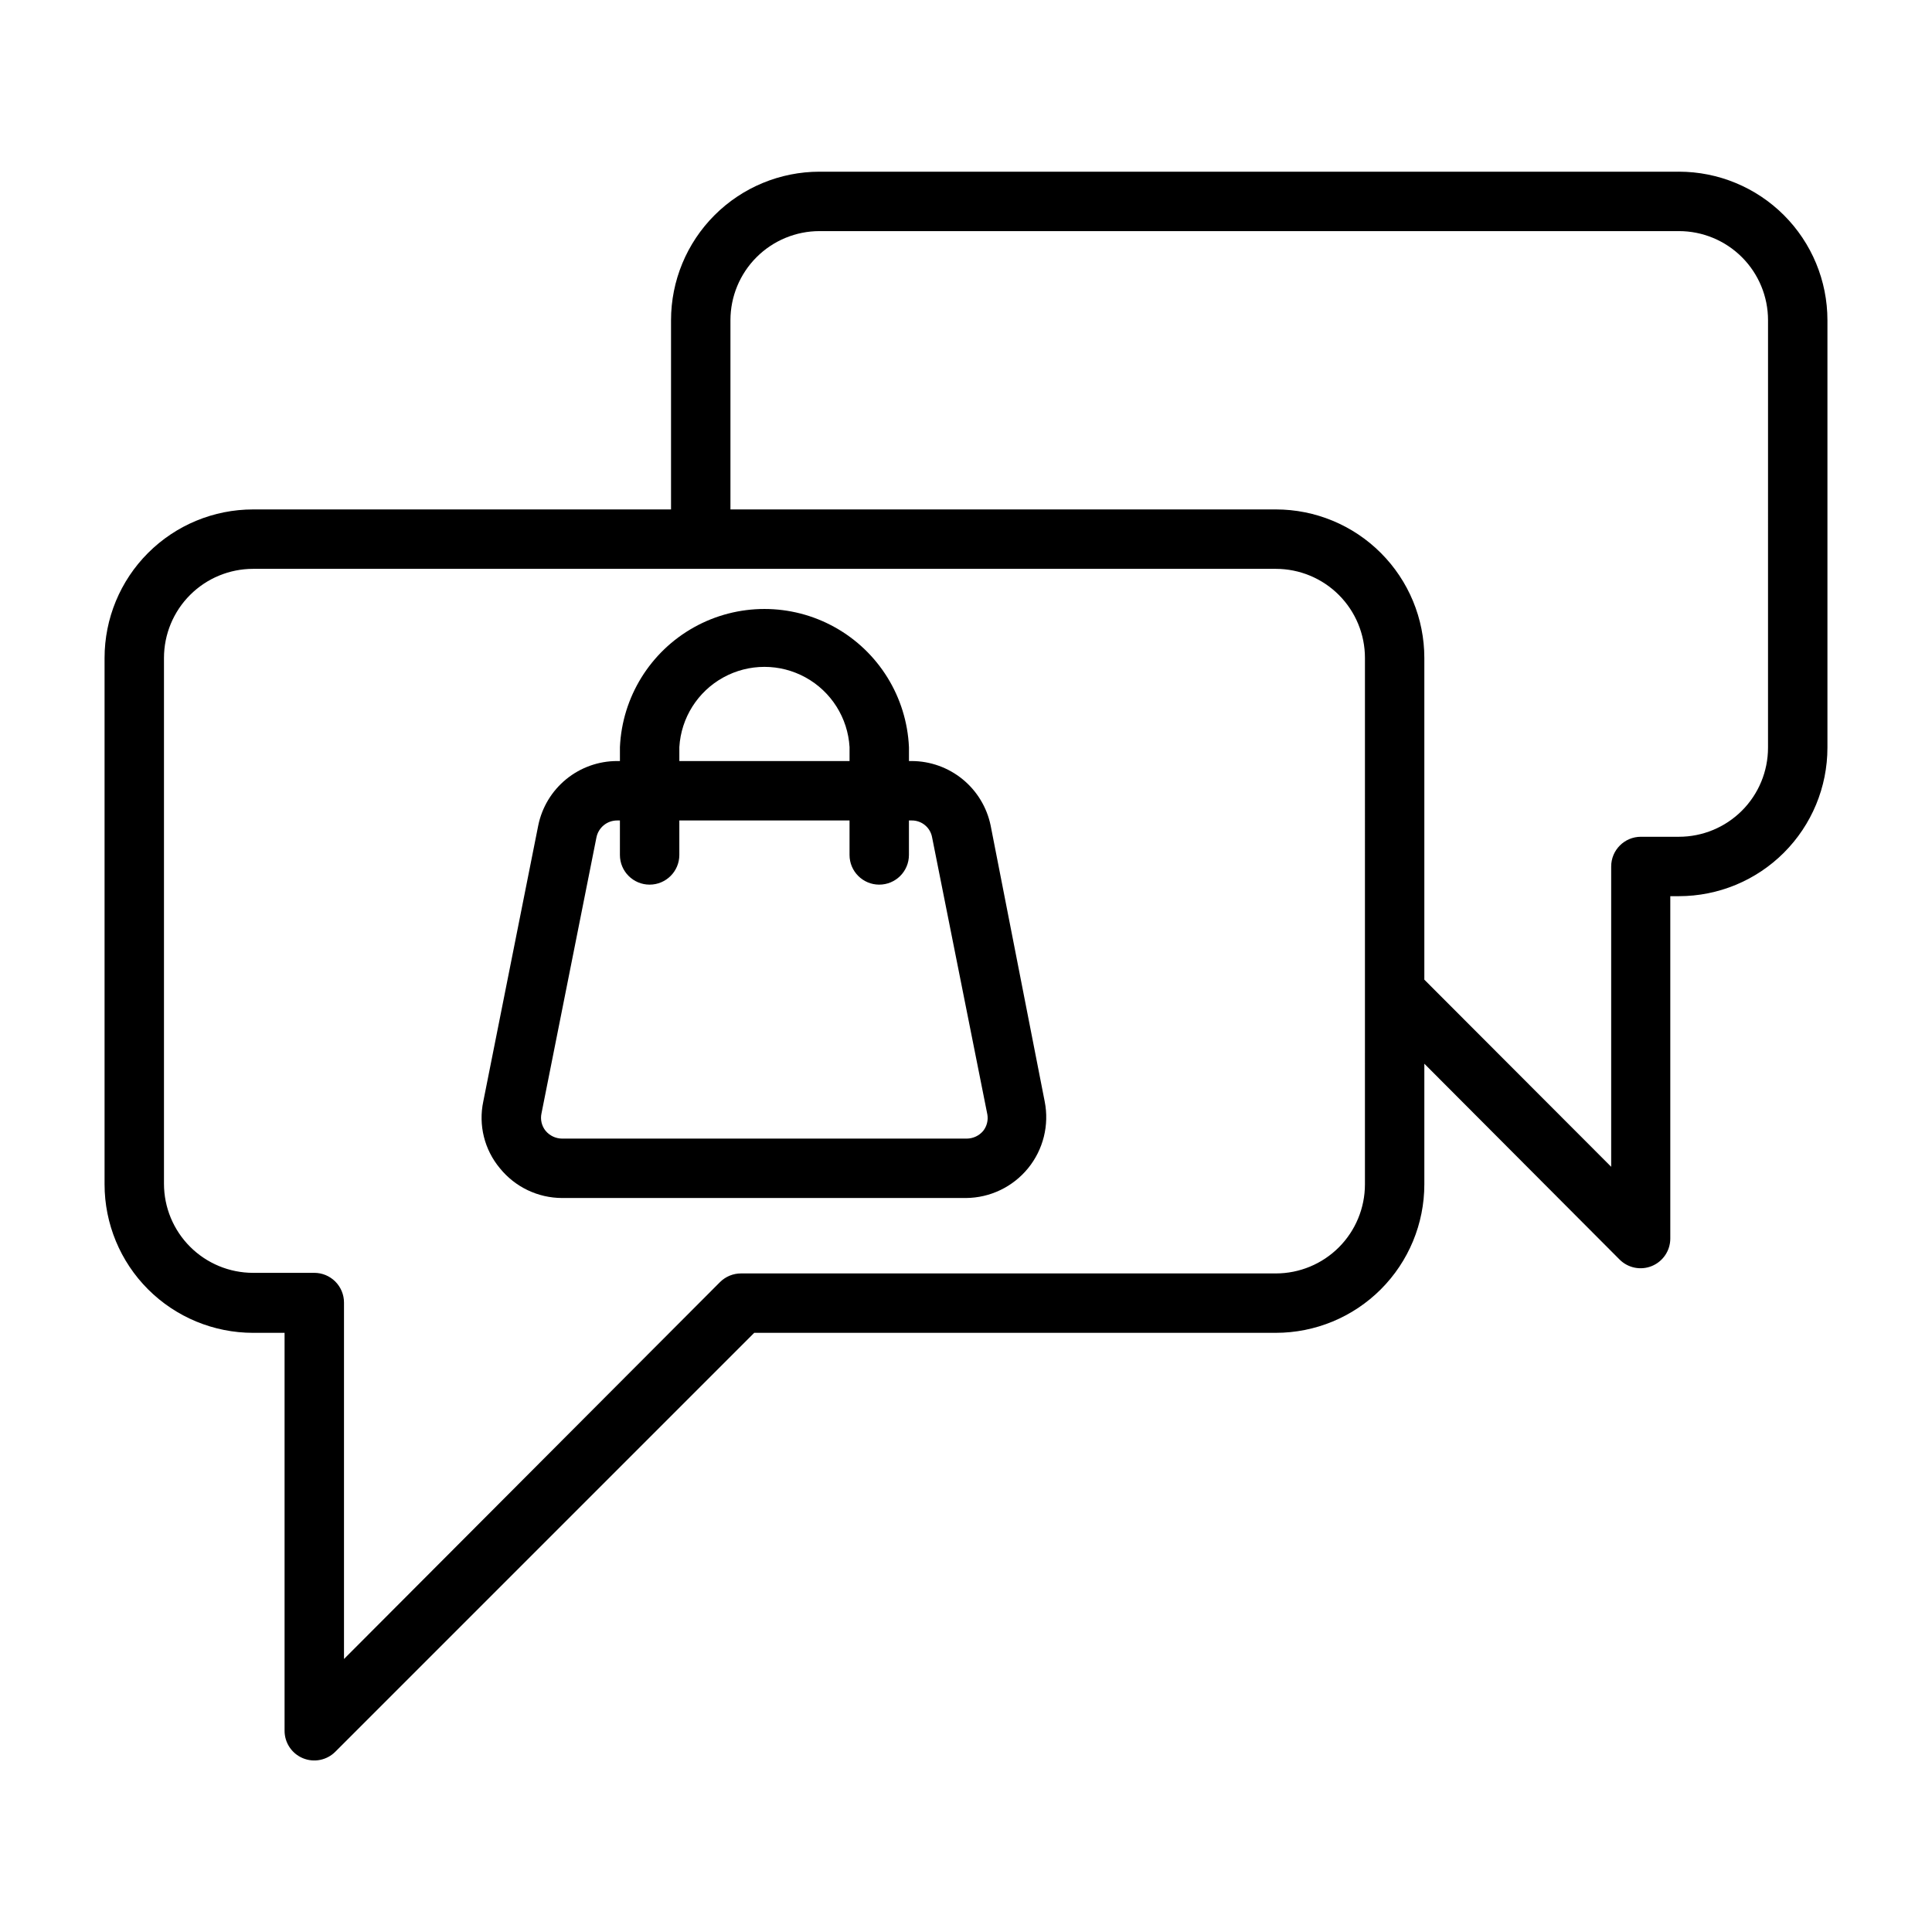 <?xml version="1.0" encoding="UTF-8"?>
<!-- Uploaded to: ICON Repo, www.svgrepo.com, Generator: ICON Repo Mixer Tools -->
<svg fill="#000000" width="800px" height="800px" version="1.1" viewBox="144 144 512 512" xmlns="http://www.w3.org/2000/svg">
 <g>
  <path d="m588.93 189.5h-227.74c-10.438 0-20.449 4.148-27.828 11.527-7.383 7.383-11.531 17.395-11.531 27.832v50.145h-110.76c-10.438 0-20.449 4.148-27.832 11.531-7.383 7.379-11.527 17.391-11.527 27.832v139.49c0 10.438 4.144 20.449 11.527 27.832 7.383 7.379 17.395 11.527 27.832 11.527h8.344v105.41c-0.02 3.199 1.898 6.09 4.852 7.316 2.957 1.227 6.359 0.543 8.609-1.727l111-111h138.23c10.438 0 20.449-4.148 27.828-11.527 7.383-7.383 11.531-17.395 11.531-27.832v-31.961l51.719 51.875c2.242 2.262 5.625 2.949 8.57 1.742 2.945-1.207 4.875-4.066 4.891-7.25v-90.766h2.281c10.441 0 20.453-4.148 27.832-11.527 7.383-7.383 11.531-17.395 11.531-27.832v-113.28c0-10.438-4.148-20.449-11.531-27.832-7.379-7.379-17.391-11.527-27.832-11.527zm-83.207 268.36c0 6.262-2.488 12.27-6.914 16.699-4.43 4.426-10.438 6.914-16.699 6.914h-141.7c-2.09-0.012-4.102 0.812-5.59 2.285l-99.656 99.895v-94.465c0-2.086-0.832-4.09-2.309-5.566-1.477-1.477-3.477-2.305-5.566-2.305h-16.215c-6.266 0-12.27-2.488-16.699-6.918-4.43-4.43-6.918-10.434-6.918-16.699v-139.33c0-6.266 2.488-12.273 6.918-16.699 4.43-4.43 10.434-6.918 16.699-6.918h271.04c6.262 0 12.27 2.488 16.699 6.918 4.426 4.426 6.914 10.434 6.914 16.699zm106.82-115.72c0 6.262-2.488 12.27-6.918 16.699-4.426 4.426-10.434 6.914-16.699 6.914h-10.074c-4.348 0-7.871 3.527-7.871 7.875v79.586l-49.516-49.594v-85.254c0-10.441-4.148-20.453-11.531-27.832-7.379-7.383-17.391-11.531-27.828-11.531h-144.53v-50.145c0-6.262 2.488-12.27 6.918-16.699 4.426-4.426 10.434-6.914 16.695-6.914h227.74c6.266 0 12.273 2.488 16.699 6.914 4.43 4.43 6.918 10.438 6.918 16.699z"/>
  <path d="m406.53 362.77c-0.996-4.82-3.621-9.152-7.434-12.262-3.812-3.113-8.582-4.816-13.504-4.824h-0.707v-3.699h-0.004c-0.602-13.27-8.027-25.281-19.633-31.75-11.602-6.465-25.727-6.465-37.328 0-11.602 6.469-19.031 18.48-19.633 31.75v3.699h-0.707c-4.926-0.008-9.703 1.691-13.52 4.805s-6.441 7.453-7.422 12.281l-14.562 73.133v-0.004c-1.328 6.269 0.297 12.797 4.41 17.711 4.019 4.965 10.062 7.856 16.449 7.875h107.06c6.383-0.043 12.418-2.934 16.453-7.883 4.035-4.949 5.652-11.441 4.406-17.703zm-82.496-20.785c0.457-7.738 4.852-14.707 11.641-18.449 6.793-3.746 15.031-3.746 21.82 0 6.789 3.742 11.188 10.711 11.645 18.449v3.699h-45.105zm80.527 101.71c-1.074 1.281-2.656 2.027-4.328 2.047h-107.3c-1.672-0.02-3.25-0.766-4.328-2.047-1.055-1.301-1.461-3.008-1.102-4.644l14.562-73.133v0.004c0.527-2.621 2.836-4.504 5.512-4.488h0.707v9.133c0 4.348 3.523 7.871 7.871 7.871s7.875-3.523 7.875-7.871v-9.133h45.105v9.133c0 4.348 3.523 7.871 7.871 7.871 4.348 0 7.871-3.523 7.871-7.871v-9.133h0.711c2.664-0.039 4.969 1.859 5.43 4.488l14.645 73.445c0.258 1.535-0.141 3.106-1.105 4.328z"/>
 </g>
</svg>